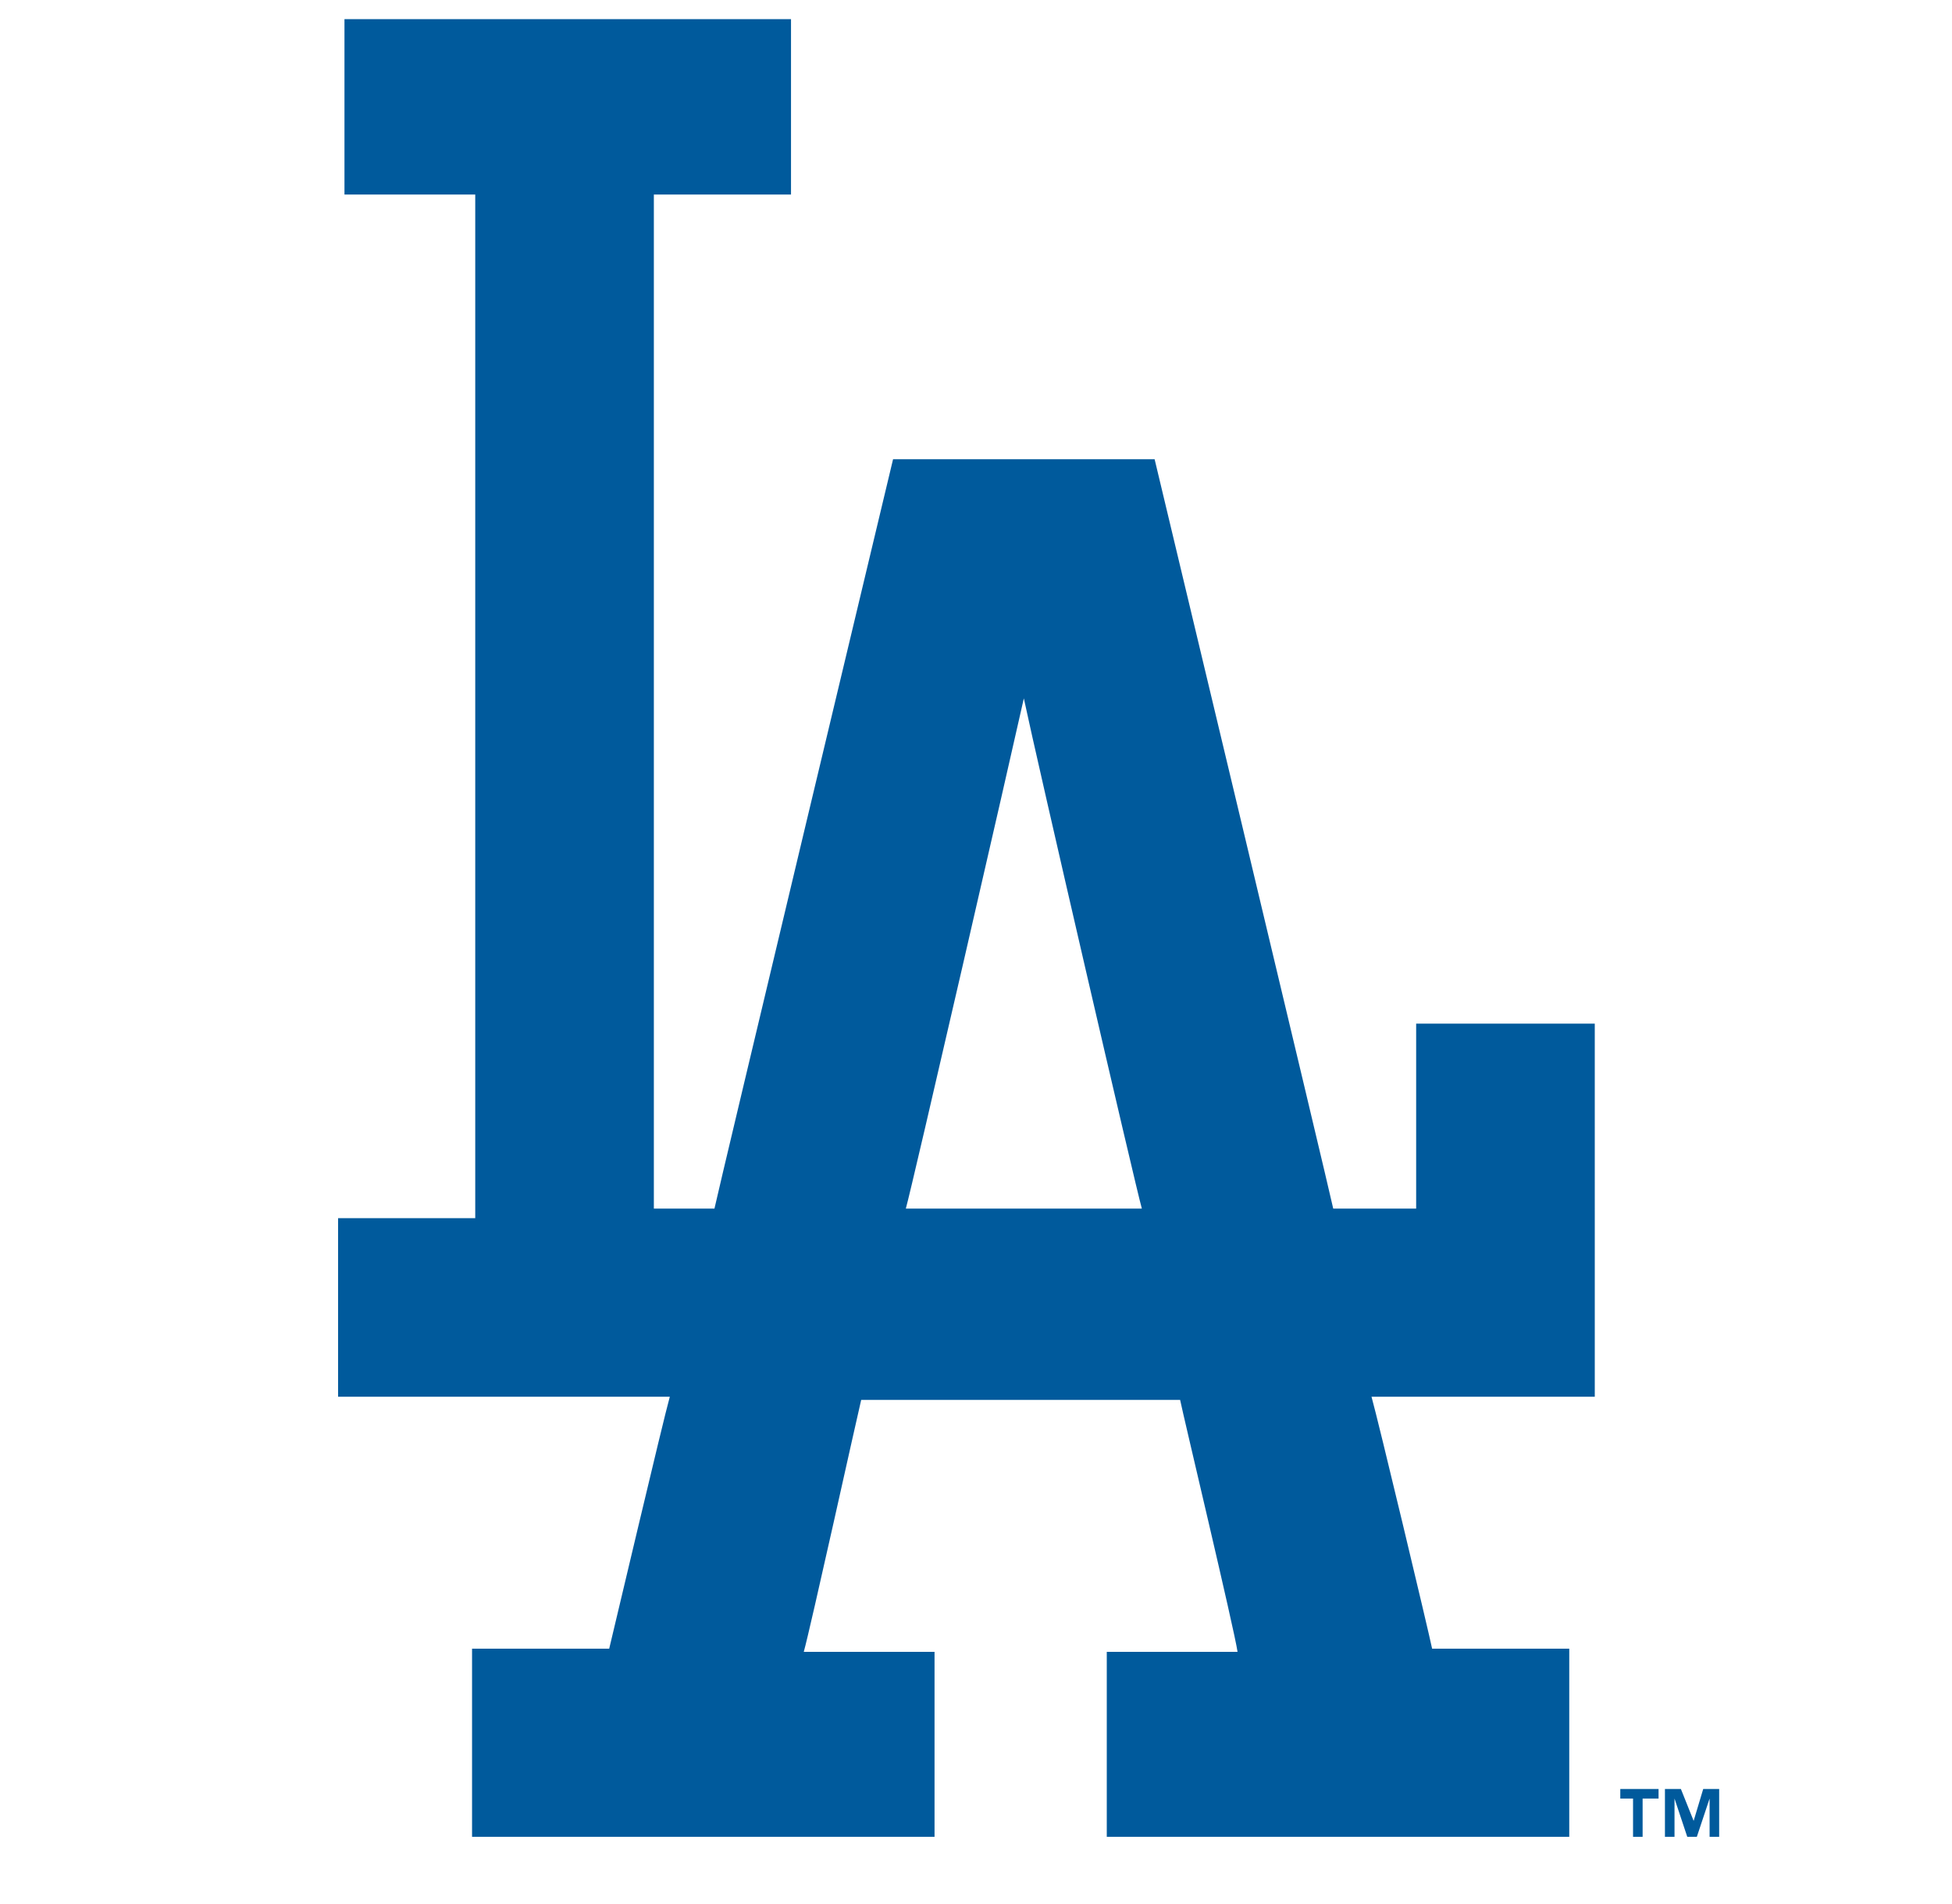 <?xml version="1.0" encoding="utf-8"?>
<!-- Generator: Adobe Illustrator 28.0.0, SVG Export Plug-In . SVG Version: 6.00 Build 0)  -->
<svg version="1.1" id="b" xmlns="http://www.w3.org/2000/svg" xmlns:xlink="http://www.w3.org/1999/xlink" x="0px" y="0px"
	 viewBox="0 0 61.2 59.7" style="enable-background:new 0 0 61.2 59.7;" xml:space="preserve">
<style type="text/css">
	.st0{fill:#005A9C;}
</style>
<g id="c">
	<path class="st0" d="M44.4,32.1v5.8h-2.6c-0.1-0.5-5.6-23.5-5.6-23.5H28c0,0-5.5,23-5.6,23.5h-1.9V6.1h4.3V0.6l-14,0v5.5h4.1v32.1
		h-4.3v5.6H21c-0.2,0.7-1.8,7.5-1.9,7.9h-4.3v5.9l14.5,0v-5.8h-4.1c0.2-0.7,1.7-7.5,1.8-7.9h10c0.1,0.5,1.7,7.2,1.8,7.9h-4.1v5.8
		l14.5,0l0-5.9h-4.3c-0.1-0.5-1.7-7.2-1.9-7.9h7V32.1L44.4,32.1L44.4,32.1z M28.4,37.9c0.2-0.7,3.3-14.2,3.7-16
		c0.4,1.9,3.5,15.3,3.7,16H28.4z"/>
	<polygon class="st0" points="50.8,56.4 50.8,56.1 52,56.1 52,56.4 51.5,56.4 51.5,57.6 51.2,57.6 51.2,56.4 	"/>
	<polygon class="st0" points="53.9,57.6 53.6,57.6 53.6,56.4 53.6,56.4 53.2,57.6 52.9,57.6 52.5,56.4 52.5,56.4 52.5,57.6 
		52.2,57.6 52.2,56.1 52.7,56.1 53.1,57.1 53.1,57.1 53.4,56.1 53.9,56.1 	"/>
</g>
</svg>

